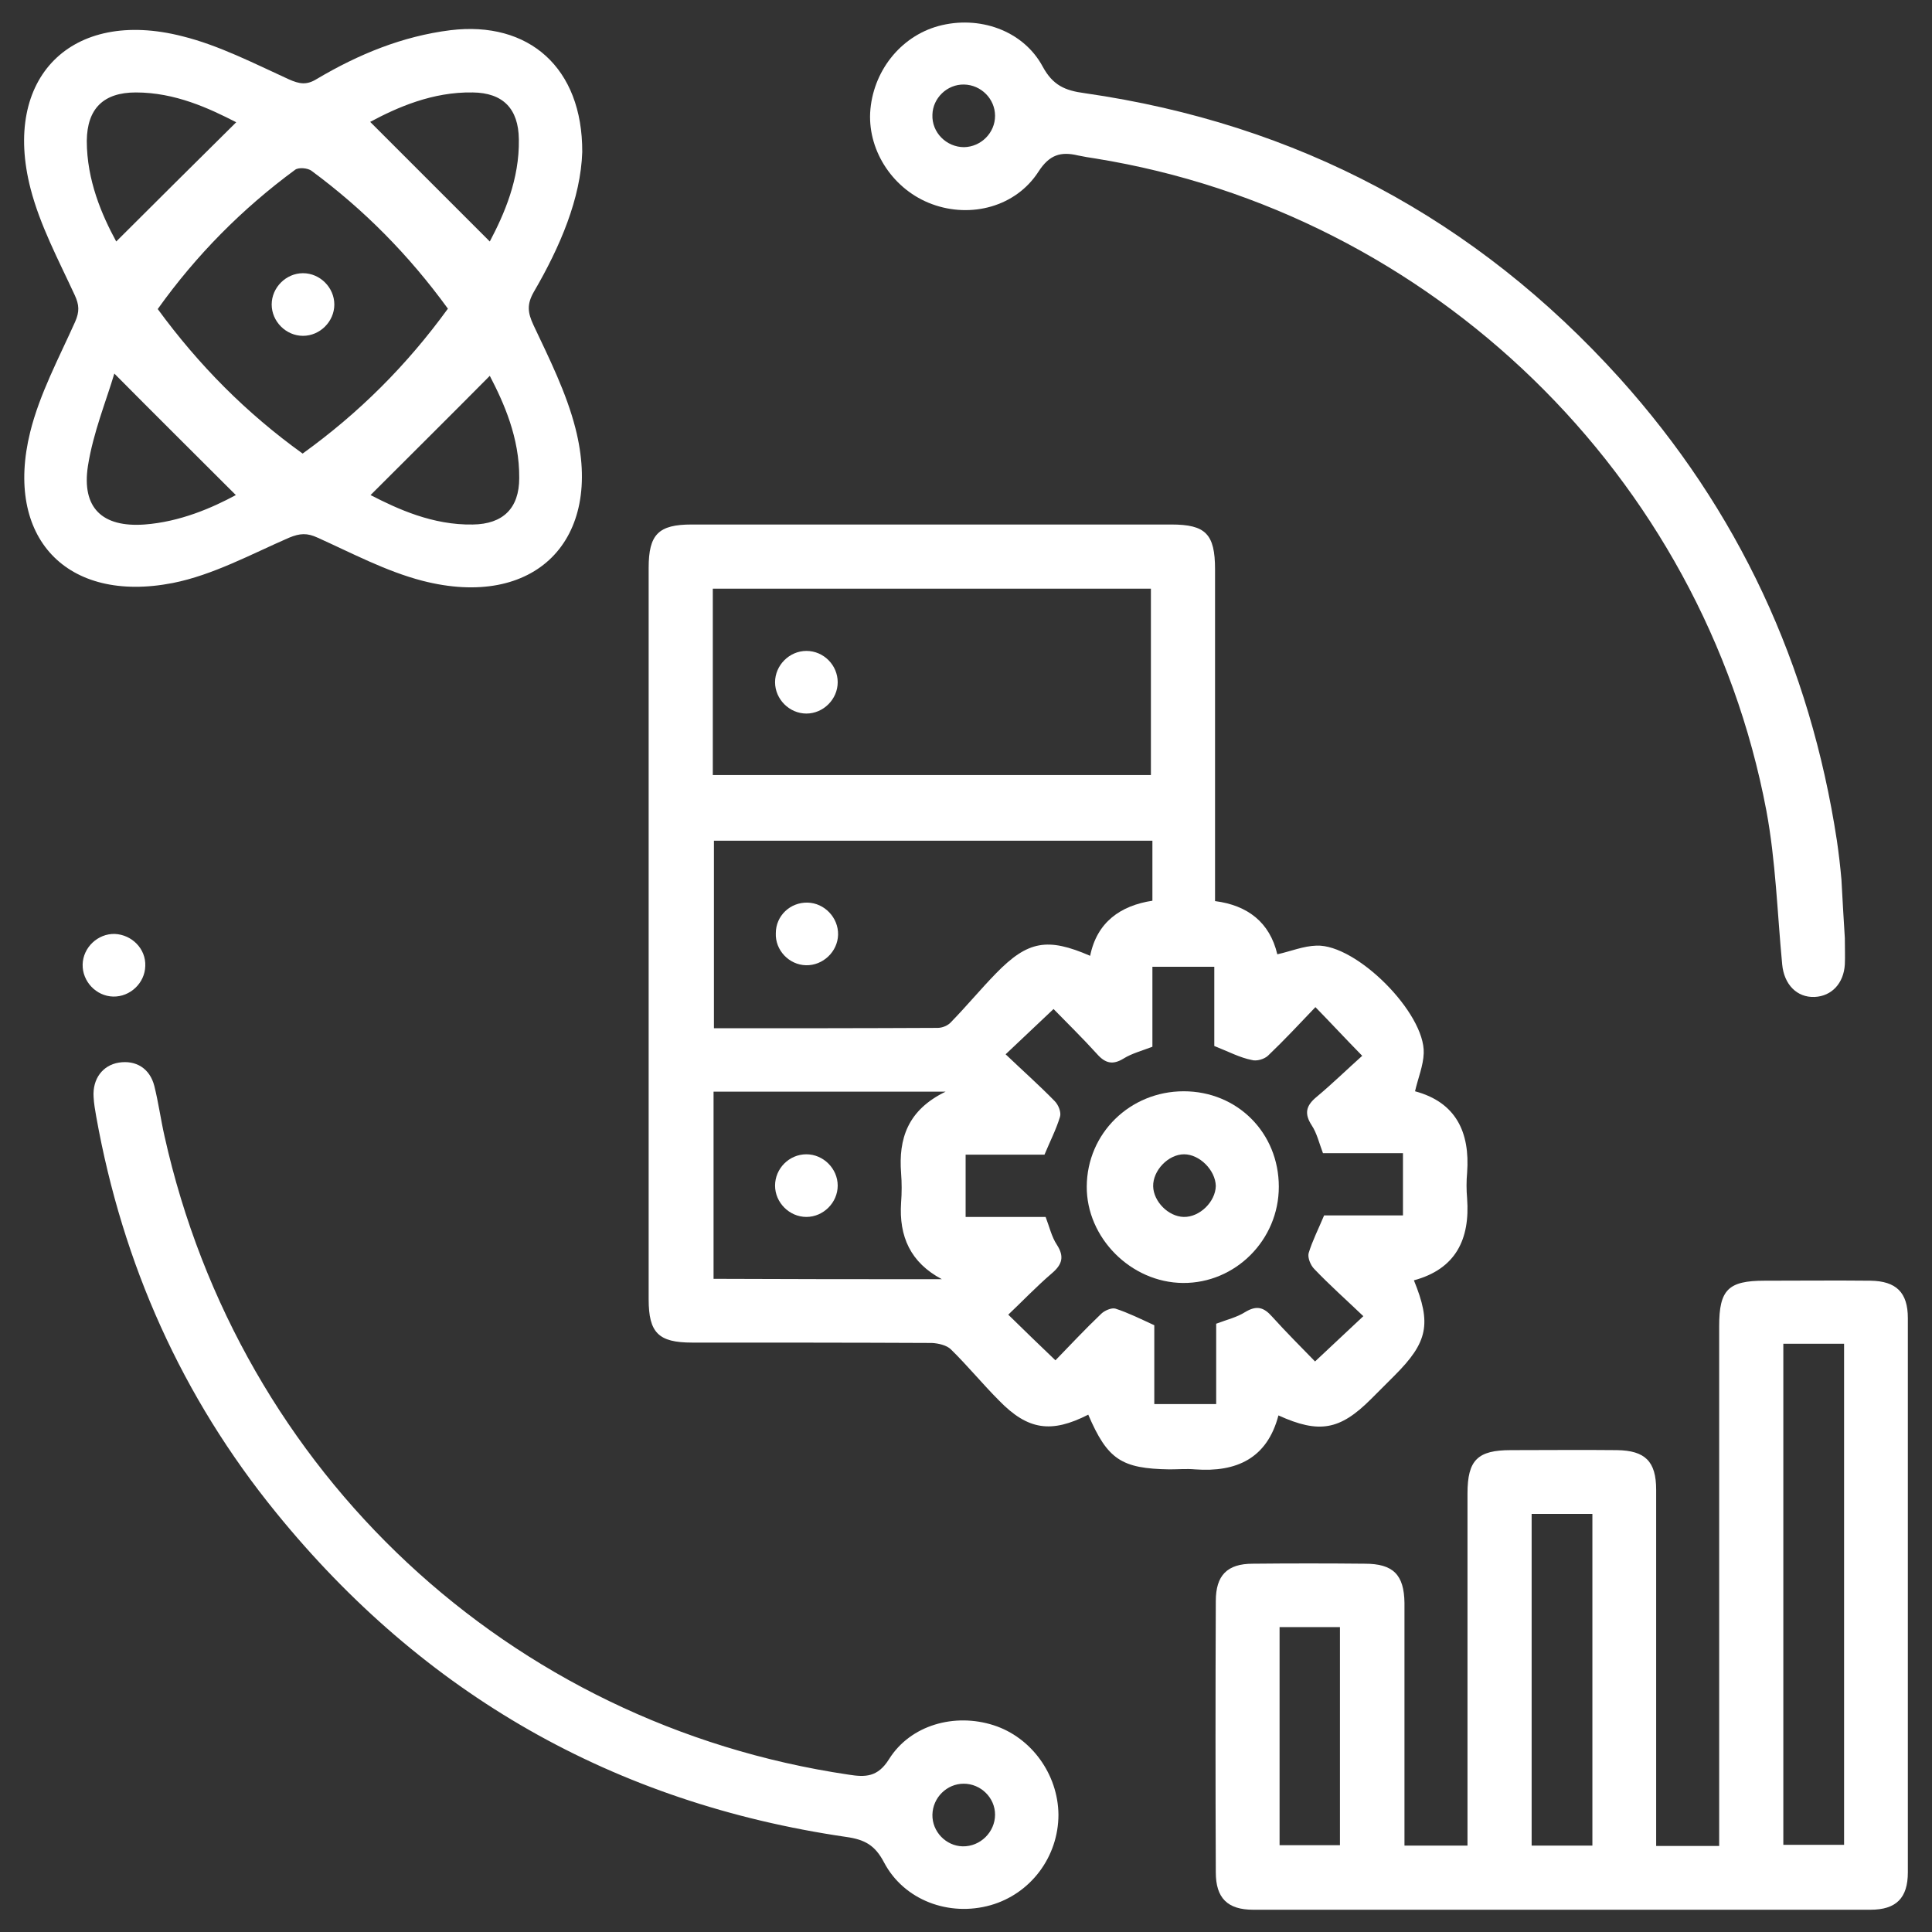 <?xml version="1.0" encoding="utf-8"?>
<!-- Generator: Adobe Illustrator 25.4.0, SVG Export Plug-In . SVG Version: 6.00 Build 0)  -->
<svg version="1.1" id="Layer_1" xmlns="http://www.w3.org/2000/svg" xmlns:xlink="http://www.w3.org/1999/xlink" x="0px" y="0px"
	 viewBox="0 0 512 512" style="enable-background:new 0 0 512 512;" xml:space="preserve">
<rect x="0" y="0" width="512" height="512" fill="#333333" stroke="none"/>
<style type="text/css">
	.st0{fill:#FFFFFF;}
</style>
<g>
	<path class="st0" d="M288.4,374.9c-9.8,5-16,4.1-23.6-3.7c-4.4-4.4-8.4-9.3-12.8-13.6c-1.1-1.1-3.3-1.6-5-1.7
		c-21.2-0.1-42.4-0.1-63.6-0.1c-8.9,0-11.5-2.6-11.5-11.5c0-64.6,0-129.2,0-193.8c0-8.9,2.6-11.5,11.4-11.5c42.4,0,84.8,0,127.1,0
		c9.1,0,11.6,2.5,11.6,11.9c0,27.3,0,54.5,0,81.8c0,1.9,0,3.8,0,6.1c8.6,1.1,14.5,5.6,16.5,14.1c3.6-0.8,6.9-2.2,10.4-2.3
		c10.6-0.4,28.8,17.9,28.4,28.5c-0.1,3.3-1.5,6.6-2.3,10.1c10.8,2.9,14.6,10.8,13.8,21.6c-0.2,2.2-0.2,4.5,0,6.8
		c0.8,10.8-3,18.7-14.1,21.7c4.7,11.5,3.7,16.4-5.1,25.2c-2.1,2.1-4.2,4.2-6.3,6.3c-8.2,8.2-13.7,9.2-24.5,4.3
		c-3,11.4-11.1,15.1-22.1,14.3c-2.2-0.2-4.5,0-6.8,0C297.2,389.2,293.5,386.8,288.4,374.9z M188.9,205.4c39.1,0,77.7,0,116.1,0
		c0-16.8,0-33.1,0-49.4c-38.9,0-77.4,0-116.1,0C188.9,172.6,188.9,188.8,188.9,205.4z M321.8,277.2c0-7.1,0-14.2,0-21
		c-5.7,0-10.8,0-16.4,0c0,7.3,0,14.4,0,21.2c-2.9,1.1-5.5,1.8-7.6,3.1c-2.9,1.8-4.9,1.3-7.1-1.2c-3.8-4.2-7.9-8.2-11.5-11.9
		c-4.4,4.2-8.3,7.8-12.7,12c4.5,4.3,8.9,8.2,13,12.4c1,1,1.8,3,1.4,4.2c-1,3.3-2.6,6.4-4.1,10c-6.9,0-13.9,0-20.9,0
		c0,5.7,0,11,0,16.5c7.3,0,14.2,0,21.2,0c1,2.6,1.6,5.3,3,7.4c2,3.1,1.4,5.2-1.3,7.5c-4.2,3.6-8,7.6-11.6,11
		c4.4,4.3,8.3,8.1,12.5,12.1c3.8-3.9,7.8-8.2,12.1-12.3c0.9-0.9,2.8-1.7,3.8-1.4c3.4,1.1,6.6,2.7,10.3,4.4c0,7,0,14.1,0,20.9
		c5.7,0,10.8,0,16.4,0c0-7.3,0-14.4,0-21.3c2.9-1.1,5.5-1.7,7.7-3.1c3-1.8,4.9-1.3,7.1,1.2c3.8,4.2,7.8,8.2,11.4,11.9
		c4.5-4.2,8.4-7.9,12.8-12c-4.5-4.3-8.9-8.2-13-12.5c-1-1-1.8-3-1.5-4.2c1-3.3,2.6-6.4,4.1-10c6.9,0,13.9,0,20.9,0
		c0-5.7,0-11,0-16.5c-7.3,0-14.2,0-21.2,0c-1-2.6-1.6-5.3-3-7.4c-2-3.1-1.5-5.2,1.3-7.5c4.3-3.6,8.4-7.6,12.1-10.9
		c-4.7-4.8-8.2-8.6-12.4-12.9c-4.1,4.3-8.2,8.7-12.6,12.9c-1,0.9-3,1.5-4.3,1.1C328.6,280.3,325.6,278.7,321.8,277.2z M305.4,222.8
		c-39.1,0-77.7,0-116.2,0c0,16.7,0,33.1,0,49.7c20,0,39.7,0,59.3-0.1c1.2,0,2.7-0.6,3.5-1.5c4.1-4.2,7.9-8.8,12-13
		c8.4-8.6,13.6-9.5,24.9-4.6c1.8-8.9,8-13.3,16.5-14.6C305.4,233.3,305.4,228.3,305.4,222.8z M249.6,339
		c-8.3-4.4-11.4-11.3-10.8-20.3c0.2-2.6,0.2-5.2,0-7.8c-0.7-9.1,1.7-16.7,11.8-21.6c-21.4,0-41.4,0-61.5,0c0,16.7,0,33.1,0,49.6
		C209.4,339,229.5,339,249.6,339z"/>
	<path class="st0" d="M372.2,489.1c5.9,0,11,0,16.7,0c0-2.1,0-4,0-5.8c0-29.2,0-58.4,0-87.5c0-8.9,2.7-11.5,11.5-11.5
		c9.4,0,18.8-0.1,28.1,0c7.5,0.1,10.4,3,10.4,10.5c0,29.5,0,59.1,0,88.6c0,1.9,0,3.7,0,5.8c5.7,0,10.8,0,16.7,0c0-2,0-4,0-6
		c0-43.9,0-87.9,0-131.8c0-9.6,2.4-12,12-12c9.4,0,18.8-0.1,28.1,0c6.8,0.1,9.9,3.1,9.9,9.9c0,49,0,98,0,146.9
		c0,6.8-3.1,9.9-9.9,9.9c-54.5,0-109.1,0-163.6,0c-6.8,0-9.9-3.1-9.9-9.9c-0.1-24-0.1-47.9,0-71.9c0-6.8,3-9.9,9.8-9.9
		c9.9-0.1,19.8-0.1,29.7,0c7.5,0,10.4,2.9,10.5,10.4c0,19.5,0,38.9,0,58.4C372.2,484.9,372.2,486.8,372.2,489.1z M472.6,356.1
		c0,44.6,0,88.7,0,132.8c5.6,0,10.9,0,16.1,0c0-44.5,0-88.5,0-132.8C483.3,356.1,478.2,356.1,472.6,356.1z M422,489.1
		c0-29.5,0-58.6,0-87.9c-5.5,0-10.8,0-16.1,0c0,29.4,0,58.5,0,87.9C411.2,489.1,416.4,489.1,422,489.1z M339.1,431.2
		c0,19.4,0,38.5,0,57.8c5.5,0,10.8,0,16,0c0-19.5,0-38.6,0-57.8C349.6,431.2,344.5,431.2,339.1,431.2z"/>
	<path class="st0" d="M154.3,40.3c-0.4,12.2-5.8,25-12.8,37c-1.9,3.3-1.7,5.5-0.1,8.9c4.2,8.9,8.7,17.9,11.1,27.3
		c7.6,29.7-10.8,48.1-40.6,40.4c-9.6-2.5-18.6-7.3-27.7-11.4c-2.8-1.3-4.7-1.2-7.6,0c-10.1,4.4-20.2,9.9-30.8,12
		C17.6,160,1.1,142.4,8,114.5c2.5-10.1,7.6-19.6,11.9-29.2c1.2-2.7,1.1-4.5-0.1-7.1C15.5,68.9,10.6,59.7,8.1,50
		C0.5,20.6,18.9,2.1,48.3,9.6C58,12,67.3,16.8,76.5,21c2.9,1.3,4.8,1.6,7.5-0.1c11-6.5,22.6-11.3,35.4-12.9
		C140.1,5.5,154.4,17.9,154.3,40.3z M118.7,81.8c-10.4-14.3-22.3-26.3-36.1-36.5c-1-0.8-3.5-1-4.4-0.3c-14,10.3-26.2,22.6-36.4,36.9
		c10.9,14.9,23.5,27.6,38.4,38.3C95.2,109.4,107.8,96.8,118.7,81.8z M62.5,131.2C51.8,120.5,41.2,110,30.3,99
		c-2.1,7.1-5.6,15.6-7,24.5c-1.7,11.1,3.8,16.3,15,15.5C47.7,138.3,56.2,134.6,62.5,131.2z M98.2,131.2c7.2,3.7,16.5,8,27.1,7.8
		c8-0.1,12.3-4.3,12.3-12.3c0.1-10.7-4.1-20-7.8-27.1C119.3,110.2,108.7,120.7,98.2,131.2z M62.6,32.4c-7.2-3.7-16.2-7.9-26.6-7.9
		c-8.6,0-12.9,4.3-13,12.8c0,10.5,4,19.7,7.8,26.7C41.3,53.5,51.9,43,62.6,32.4z M129.8,64c3.8-7.2,7.9-16.5,7.7-27.1
		c-0.1-8.1-4.2-12.3-12.2-12.4c-10.7-0.2-20.1,4-27.2,7.8C108.6,42.8,119.2,53.4,129.8,64z"/>
	<path class="st0" d="M488.9,248.6c0,2.8,0.1,4.9,0,7c-0.3,5-3.5,8.4-8,8.6c-4.7,0.2-8.1-3.3-8.6-8.6c-1.3-13.6-1.7-27.4-4.2-40.8
		C451.3,126,379.4,56.4,290.3,42c-1.5-0.2-3.1-0.5-4.6-0.8c-4.6-1.1-7.6-0.2-10.5,4.3c-6,9.3-17.9,12.4-28.2,8.6
		c-10.1-3.7-16.9-13.8-16.4-24.2c0.6-10.8,7.9-20.2,18.1-23C259.4,4,271.1,8,276.3,17.6c2.7,5,5.9,6.4,11.2,7.1
		c56.3,8.1,103.6,33.3,141.7,75.5c31.5,35,50.5,76,57.6,122.6c0.5,3.4,0.9,6.9,1.2,10.3C488.3,238.6,488.6,243.9,488.9,248.6z
		 M263.7,30.7c0-4.5-3.7-8.2-8.2-8.3c-4.5-0.1-8.3,3.6-8.4,8c-0.2,4.7,3.7,8.6,8.4,8.6C260,38.9,263.7,35.2,263.7,30.7z"/>
	<path class="st0" d="M280.5,480.9c0,11.2-7.4,21-18,24c-11,3.1-22.9-1.3-28.2-11.3c-2.4-4.6-5.1-6.1-10.1-6.8
		c-61.5-9-111.9-37.8-151-85.9c-25-30.7-40.7-65.9-47.7-105c-0.3-1.7-0.6-3.4-0.7-5.2c-0.3-4.8,2.4-8.4,6.7-9.1
		c4.5-0.7,8.2,1.5,9.4,6.2c1.1,4.4,1.7,8.9,2.7,13.3C63.5,390.4,135,457,224.9,470.3c4.4,0.7,7.7,0.7,10.7-4.1
		c5.7-9.1,17.4-12.3,27.7-9C273.3,460.4,280.4,470.2,280.5,480.9z M255.4,472.7c-4.5,0-8.2,3.7-8.3,8.2c-0.1,4.5,3.6,8.3,8,8.4
		c4.7,0.1,8.6-3.8,8.6-8.4C263.7,476.4,259.9,472.7,255.4,472.7z"/>
	<path class="st0" d="M38.5,256c-0.1,4.5-4,8.2-8.5,8.1c-4.5-0.1-8.2-4-8.1-8.5c0.1-4.5,4-8.2,8.5-8.1C35,247.7,38.7,251.5,38.5,256
		z"/>
	<path class="st0" d="M222,180.8c0,4.5-3.8,8.3-8.3,8.3c-4.5,0-8.3-3.8-8.3-8.3c0-4.5,3.8-8.3,8.3-8.3
		C218.3,172.5,222,176.3,222,180.8z"/>
	<path class="st0" d="M313.7,289.2c14.2,0,25.2,11,25.2,25.3c0,14.1-11.5,25.6-25.4,25.5c-13.8-0.1-25.6-12-25.5-25.6
		C288.1,300.3,299.5,289.2,313.7,289.2z M313.8,305.9c-4.2,0-8.3,4.3-8.2,8.5c0.1,4,4,8,8.1,8.1c4.2,0.1,8.4-4,8.5-8.2
		C322.1,310.1,317.9,305.9,313.8,305.9z"/>
	<path class="st0" d="M214,239.2c4.5,0.1,8.2,4,8.1,8.5c-0.1,4.5-4,8.2-8.5,8.1c-4.5-0.1-8.2-4-8-8.5
		C205.6,242.7,209.4,239.1,214,239.2z"/>
	<path class="st0" d="M222,314.2c0,4.5-3.8,8.3-8.3,8.3c-4.5,0-8.3-3.8-8.3-8.3c0-4.5,3.7-8.3,8.3-8.3
		C218.2,305.9,222,309.7,222,314.2z"/>
	<path class="st0" d="M88.6,80.7c0,4.5-3.8,8.3-8.3,8.3c-4.5,0-8.3-3.8-8.3-8.3c0-4.5,3.8-8.3,8.3-8.3
		C84.8,72.4,88.6,76.2,88.6,80.7z"/>
</g>
</svg>
